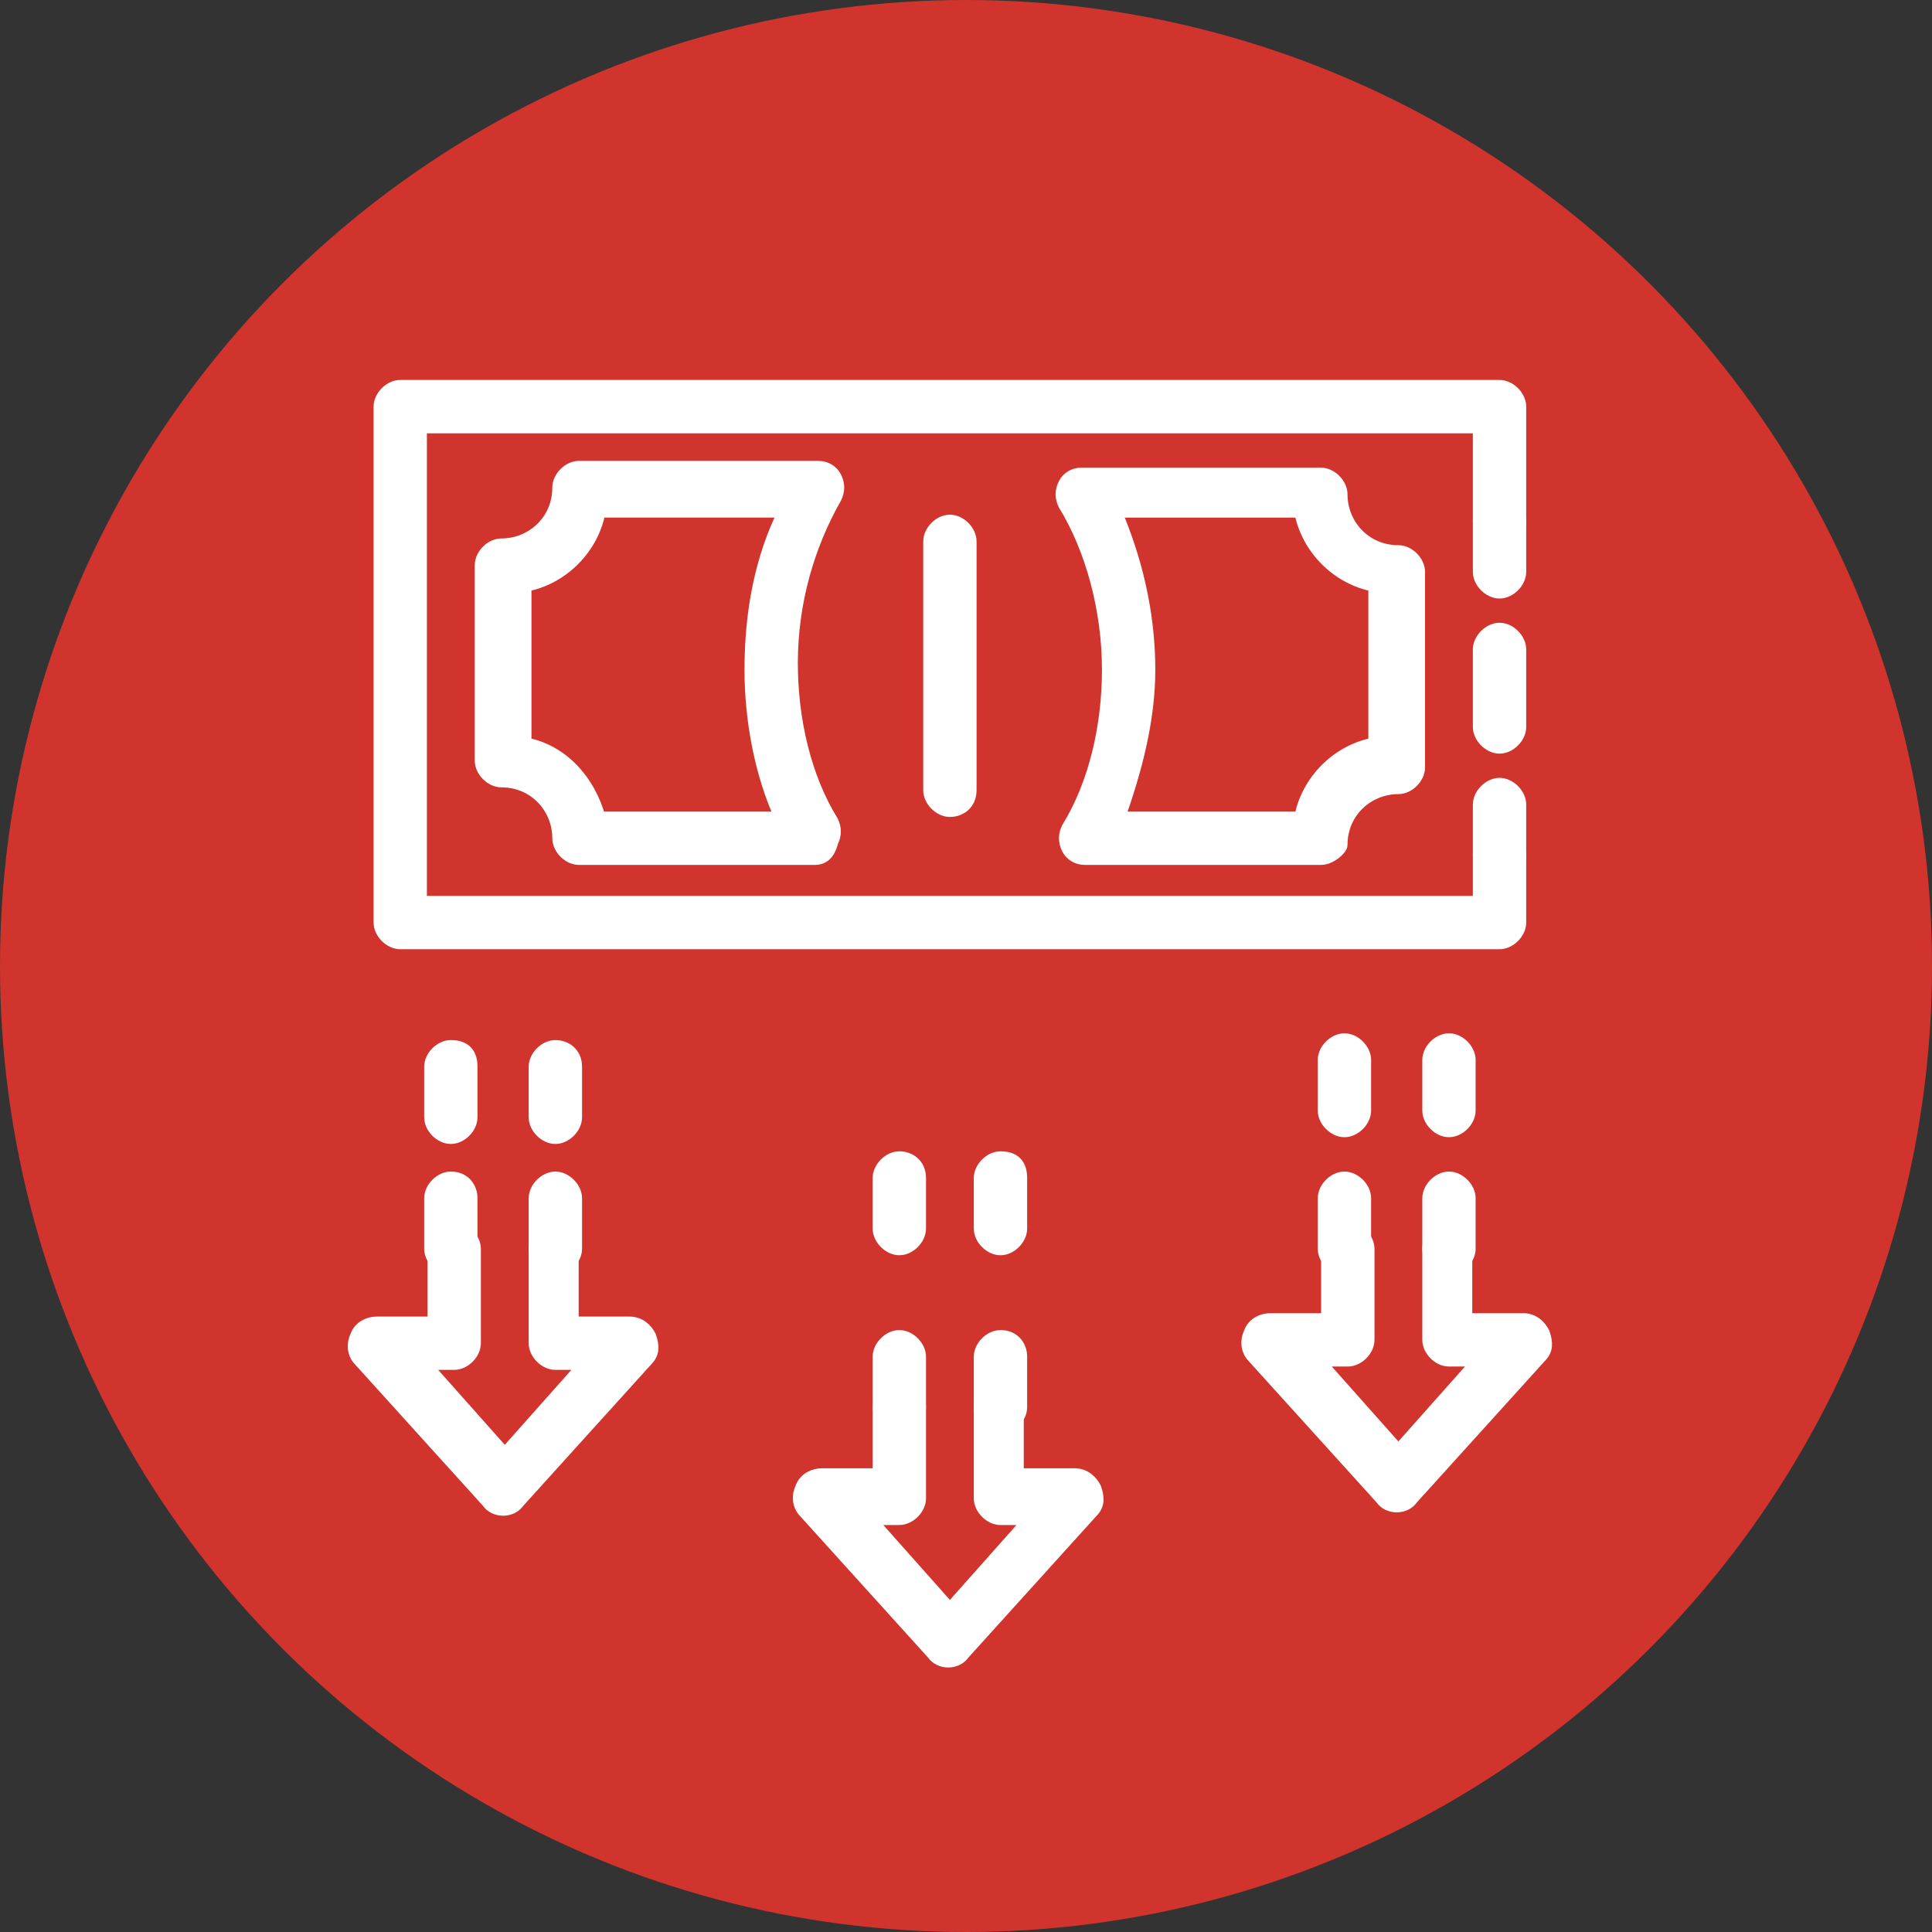 <?xml version="1.0" encoding="UTF-8"?> <svg xmlns="http://www.w3.org/2000/svg" width="60" height="60" viewBox="0 0 60 60" fill="none"><rect x="0" y="0" width="60" height="60" fill="#333333" stroke="none"/><circle cx="30" cy="30" r="30" fill="#D1342D"></circle><path d="M46.57 29.279H12.43C12.116 29.279 11.802 28.965 11.802 28.651V12.628C11.802 12.314 12.116 12 12.43 12H46.57C46.884 12 47.198 12.314 47.198 12.628V16.189C47.198 16.503 46.884 16.817 46.57 16.817C46.256 16.817 45.941 16.503 45.941 16.189V13.257H13.058V28.023H45.941V26.556C45.941 26.242 46.256 25.928 46.57 25.928C46.884 25.928 47.198 26.242 47.198 26.556V28.651C47.198 28.965 46.884 29.279 46.57 29.279Z" fill="white" stroke="white" stroke-width="0.4"></path><path d="M46.57 18.388C46.256 18.388 45.941 18.074 45.941 17.76V16.189C45.941 15.875 46.256 15.56 46.57 15.56C46.884 15.56 47.198 15.875 47.198 16.189V17.76C47.198 18.074 46.884 18.388 46.57 18.388Z" fill="white" stroke="white" stroke-width="0.4"></path><path d="M46.57 23.205C46.256 23.205 45.941 22.891 45.941 22.577V20.168C45.941 19.854 46.256 19.54 46.57 19.54C46.884 19.54 47.198 19.854 47.198 20.168V22.577C47.198 22.891 46.884 23.205 46.57 23.205Z" fill="white" stroke="white" stroke-width="0.4"></path><path d="M46.57 27.185C46.256 27.185 45.941 26.871 45.941 26.556V24.986C45.941 24.672 46.256 24.357 46.57 24.357C46.884 24.357 47.198 24.672 47.198 24.986V26.556C47.198 26.871 46.884 27.185 46.57 27.185Z" fill="white" stroke="white" stroke-width="0.4"></path><path d="M25.311 26.661H17.98C17.666 26.661 17.352 26.347 17.352 26.033C17.352 25.09 16.619 24.252 15.572 24.252C15.258 24.252 14.944 23.938 14.944 23.624V17.55C14.944 17.236 15.258 16.922 15.572 16.922C16.514 16.922 17.352 16.189 17.352 15.142C17.352 14.827 17.666 14.513 17.98 14.513H25.416C25.625 14.513 25.835 14.618 25.939 14.827C26.044 15.037 26.044 15.246 25.939 15.456C25.102 16.922 24.578 18.702 24.578 20.587C24.578 22.367 24.997 24.148 25.835 25.509C25.939 25.718 25.939 25.928 25.835 26.137C25.73 26.556 25.52 26.661 25.311 26.661ZM18.609 25.404H24.264C23.636 24.043 23.321 22.367 23.321 20.797C23.321 19.016 23.636 17.341 24.369 15.874H18.609C18.399 17.026 17.457 17.969 16.305 18.178V23.1C17.457 23.31 18.295 24.252 18.609 25.404Z" fill="white" stroke="white" stroke-width="0.4"></path><path d="M41.02 26.661H33.689C33.48 26.661 33.27 26.557 33.165 26.347C33.061 26.138 33.061 25.928 33.165 25.719C34.003 24.357 34.422 22.577 34.422 20.797C34.422 18.912 33.898 17.027 33.061 15.665C32.956 15.456 32.956 15.246 33.061 15.037C33.165 14.828 33.375 14.723 33.584 14.723H41.02C41.334 14.723 41.648 15.037 41.648 15.351C41.648 16.294 42.381 17.131 43.428 17.131C43.742 17.131 44.056 17.446 44.056 17.76V23.834C44.056 24.148 43.742 24.462 43.428 24.462C42.486 24.462 41.648 25.195 41.648 26.242C41.648 26.347 41.334 26.661 41.02 26.661ZM34.736 25.405H40.391C40.601 24.253 41.543 23.31 42.695 23.101V18.179C41.543 17.969 40.601 17.027 40.391 15.875H34.631C35.26 17.341 35.679 19.017 35.679 20.797C35.679 22.368 35.26 23.939 34.736 25.405Z" fill="white" stroke="white" stroke-width="0.4"></path><path d="M29.5 25.171C29.186 25.171 28.872 24.856 28.872 24.542L28.872 16.813C28.872 16.499 29.186 16.184 29.5 16.184C29.814 16.184 30.128 16.499 30.128 16.813V24.542C30.128 24.961 29.814 25.171 29.5 25.171Z" fill="white" stroke="white" stroke-width="0.4"></path><path d="M14.001 36.584C13.687 36.584 13.373 36.898 13.373 37.212V38.783C13.373 39.097 13.687 39.411 14.001 39.411C14.315 39.411 14.629 39.097 14.629 38.783V37.212C14.629 36.898 14.42 36.584 14.001 36.584Z" fill="white" stroke="white" stroke-width="0.4"></path><path d="M14.001 32.5C13.687 32.5 13.373 32.814 13.373 33.128V34.699C13.373 35.013 13.687 35.327 14.001 35.327C14.315 35.327 14.629 35.013 14.629 34.699V33.128C14.629 32.709 14.42 32.5 14.001 32.5Z" fill="white" stroke="white" stroke-width="0.4"></path><path d="M17.247 38.154C16.933 38.154 16.619 38.469 16.619 38.783V41.715C16.619 42.029 16.933 42.343 17.247 42.343H18.19L15.677 45.171L13.163 42.343H14.106C14.42 42.343 14.734 42.029 14.734 41.715V38.783C14.734 38.469 14.42 38.154 14.106 38.154C13.792 38.154 13.477 38.469 13.477 38.783V41.087H11.697C11.488 41.087 11.174 41.191 11.069 41.506C10.964 41.715 10.964 42.029 11.174 42.239L15.153 46.637C15.362 46.951 15.886 46.951 16.096 46.637L20.075 42.239C20.284 42.029 20.284 41.82 20.18 41.506C20.075 41.296 19.866 41.087 19.551 41.087H17.771V38.783C17.876 38.469 17.562 38.154 17.247 38.154Z" fill="white" stroke="white" stroke-width="0.4"></path><path d="M17.247 32.5C16.933 32.5 16.619 32.814 16.619 33.128V34.699C16.619 35.013 16.933 35.327 17.247 35.327C17.561 35.327 17.876 35.013 17.876 34.699V33.128C17.876 32.709 17.561 32.5 17.247 32.5Z" fill="white" stroke="white" stroke-width="0.4"></path><path d="M17.247 36.584C16.933 36.584 16.619 36.898 16.619 37.212V38.783C16.619 39.097 16.933 39.411 17.247 39.411C17.561 39.411 17.876 39.097 17.876 38.783V37.212C17.876 36.898 17.561 36.584 17.247 36.584Z" fill="white" stroke="white" stroke-width="0.4"></path><path d="M44.999 36.584C44.685 36.584 44.371 36.898 44.371 37.212V38.783C44.371 39.097 44.685 39.411 44.999 39.411C45.313 39.411 45.627 39.097 45.627 38.783V37.212C45.627 36.898 45.313 36.584 44.999 36.584Z" fill="white" stroke="white" stroke-width="0.4"></path><path d="M44.999 32.29C44.685 32.29 44.371 32.604 44.371 32.918V34.489C44.371 34.803 44.685 35.117 44.999 35.117C45.313 35.117 45.627 34.803 45.627 34.489V32.918C45.627 32.604 45.313 32.29 44.999 32.29Z" fill="white" stroke="white" stroke-width="0.4"></path><path d="M44.999 38.154C44.685 38.154 44.371 38.469 44.371 38.783V41.61C44.371 41.925 44.685 42.239 44.999 42.239H45.941L43.428 45.066L40.915 42.239H41.857C42.172 42.239 42.486 41.925 42.486 41.61V38.783C42.486 38.469 42.172 38.154 41.857 38.154C41.543 38.154 41.229 38.469 41.229 38.783V40.982H39.449C39.239 40.982 38.925 41.087 38.82 41.401C38.716 41.61 38.716 41.925 38.925 42.134L42.905 46.532C43.114 46.846 43.638 46.846 43.847 46.532L47.827 42.134C48.036 41.925 48.036 41.715 47.931 41.401C47.827 41.191 47.617 40.982 47.303 40.982H45.523V38.783C45.627 38.469 45.313 38.154 44.999 38.154Z" fill="white" stroke="white" stroke-width="0.4"></path><path d="M41.753 32.29C41.438 32.29 41.124 32.604 41.124 32.918V34.489C41.124 34.803 41.438 35.117 41.753 35.117C42.067 35.117 42.381 34.803 42.381 34.489V32.918C42.381 32.604 42.067 32.29 41.753 32.29Z" fill="white" stroke="white" stroke-width="0.4"></path><path d="M41.753 36.584C41.438 36.584 41.124 36.898 41.124 37.212V38.783C41.124 39.097 41.438 39.411 41.753 39.411C42.067 39.411 42.381 39.097 42.381 38.783V37.212C42.381 36.898 42.067 36.584 41.753 36.584Z" fill="white" stroke="white" stroke-width="0.4"></path><path d="M27.929 41.506C27.615 41.506 27.301 41.82 27.301 42.134V43.705C27.301 44.019 27.615 44.333 27.929 44.333C28.243 44.333 28.558 44.019 28.558 43.705V42.134C28.558 41.82 28.243 41.506 27.929 41.506Z" fill="white" stroke="white" stroke-width="0.4"></path><path d="M27.929 35.955C27.615 35.955 27.301 36.269 27.301 36.584V38.154C27.301 38.469 27.615 38.783 27.929 38.783C28.243 38.783 28.558 38.469 28.558 38.154V36.584C28.558 36.165 28.243 35.955 27.929 35.955Z" fill="white" stroke="white" stroke-width="0.4"></path><path d="M31.071 43.077C30.757 43.077 30.442 43.391 30.442 43.705V46.532C30.442 46.846 30.757 47.161 31.071 47.161H32.013L29.5 49.988L26.987 47.161H27.929C28.243 47.161 28.558 46.846 28.558 46.532V43.705C28.558 43.391 28.243 43.077 27.929 43.077C27.615 43.077 27.301 43.391 27.301 43.705V45.799H25.52C25.311 45.799 24.997 45.904 24.892 46.218C24.787 46.428 24.787 46.742 24.997 46.951L28.976 51.35C29.186 51.664 29.709 51.664 29.919 51.35L33.898 46.951C34.108 46.742 34.108 46.532 34.003 46.218C33.898 46.009 33.689 45.799 33.375 45.799H31.594V43.705C31.699 43.391 31.49 43.077 31.071 43.077Z" fill="white" stroke="white" stroke-width="0.4"></path><path d="M31.071 35.955C30.756 35.955 30.442 36.269 30.442 36.584V38.154C30.442 38.469 30.756 38.783 31.071 38.783C31.385 38.783 31.699 38.469 31.699 38.154V36.584C31.699 36.165 31.49 35.955 31.071 35.955Z" fill="white" stroke="white" stroke-width="0.4"></path><path d="M31.071 41.506C30.756 41.506 30.442 41.82 30.442 42.134V43.705C30.442 44.019 30.756 44.333 31.071 44.333C31.385 44.333 31.699 44.019 31.699 43.705V42.134C31.699 41.82 31.49 41.506 31.071 41.506Z" fill="white" stroke="white" stroke-width="0.4"></path></svg> 